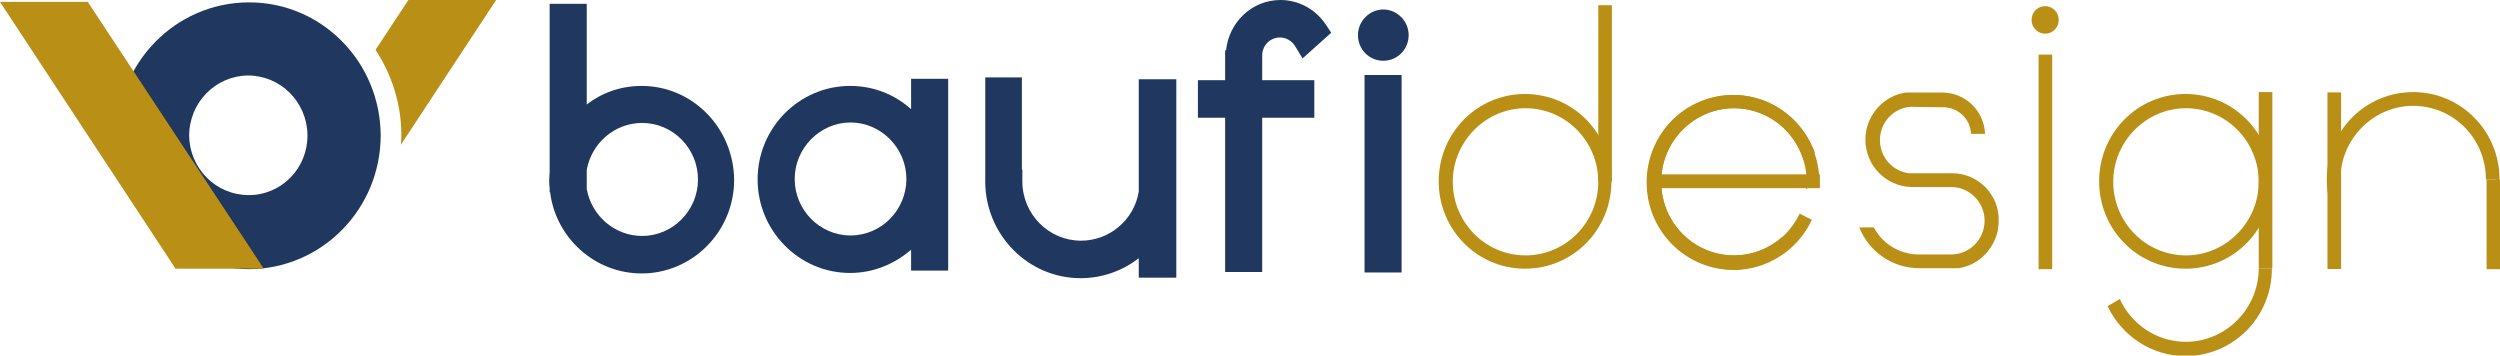 <?xml version="1.0" encoding="utf-8"?>
<!--Generator: Adobe Illustrator 23.0.1, SVG Export Plug-In . SVG Version: 6.00 Build 0)-->
<svg width="225" height="32" viewBox="0 0 225 32" fill="none" xmlns="http://www.w3.org/2000/svg">
<g clip-path="url(#clip0)">
<path d="M137.256 8.459C132.947 8.459 129.483 11.963 129.483 16.32C129.483 20.678 132.947 24.182 137.256 24.182C141.565 24.182 145.029 20.678 145.029 16.32C145.029 11.963 141.565 8.459 137.256 8.459ZM137.298 22.985C133.665 22.985 130.75 19.995 130.75 16.363C130.75 12.732 133.707 9.741 137.298 9.741C140.931 9.741 143.846 12.732 143.846 16.363C143.846 19.995 140.931 22.985 137.298 22.985Z" fill="#BA8F16"/>
<path d="M145.071 0.47H143.846V16.363H145.071V0.47Z" fill="#BA8F16"/>
<path d="M160.407 21.319C159.266 22.345 157.745 22.985 156.055 22.985C152.422 22.985 149.507 19.995 149.507 16.363C149.507 12.732 152.464 9.741 156.055 9.741C159.688 9.741 162.603 12.732 162.603 16.363C162.603 16.577 162.603 16.79 162.561 17.047L163.321 16.363L163.744 16.833C163.744 16.705 163.744 16.534 163.744 16.406C163.744 12.048 160.28 8.545 155.971 8.545C151.662 8.545 148.198 12.048 148.198 16.406C148.198 20.764 151.662 24.267 155.971 24.267C157.956 24.267 159.773 23.498 161.167 22.259L160.407 21.319Z" fill="#BA8F16"/>
<path d="M161.97 19.226C161.294 20.636 160.153 21.832 158.59 22.473C155.253 23.883 151.408 22.302 150.014 18.927C148.62 15.551 150.183 11.664 153.52 10.254C156.858 8.844 160.702 10.425 162.096 13.8C162.181 14.013 162.265 14.227 162.308 14.441L162.772 13.501L163.364 13.8C163.321 13.672 163.279 13.543 163.195 13.373C161.505 9.356 156.942 7.477 153.014 9.186C149.042 10.895 147.184 15.509 148.873 19.482C150.563 23.455 155.126 25.378 159.055 23.669C160.871 22.9 162.265 21.49 163.068 19.781L161.97 19.226Z" fill="#BA8F16"/>
<path d="M209.834 16.149H210.636C210.636 12.518 213.594 9.527 217.185 9.527C220.818 9.527 223.733 12.475 223.733 16.149H224.662V18.371C224.873 17.688 224.958 16.919 224.958 16.149C224.958 11.792 221.494 8.288 217.185 8.288C212.876 8.288 209.411 11.792 209.411 16.149C209.411 17.004 209.538 17.816 209.792 18.585V16.149H209.834Z" fill="#BA8F16"/>
<path d="M209.472 24.209H210.698V8.316H209.472V24.209Z" fill="#BA8F16"/>
<path d="M223.795 24.228H225.02V16.153H223.795V24.228Z" fill="#BA8F16"/>
<path d="M184.698 4.913H183.473V24.224H184.698V4.913Z" fill="#BA8F16"/>
<path d="M184.064 3.033C184.741 3.033 185.289 2.479 185.289 1.794C185.289 1.11 184.741 0.555 184.064 0.555C183.387 0.555 182.839 1.11 182.839 1.794C182.839 2.479 183.387 3.033 184.064 3.033Z" fill="#BA8F16"/>
<path d="M163.789 16.932V15.693L148.622 15.693V16.932L163.789 16.932Z" fill="#BA8F16"/>
<path d="M196.696 8.459C192.386 8.459 188.922 11.963 188.922 16.32C188.922 20.678 192.386 24.182 196.696 24.182C201.005 24.182 204.469 20.678 204.469 16.32C204.469 11.963 201.005 8.459 196.696 8.459ZM196.738 22.985C193.105 22.985 190.19 19.995 190.19 16.363C190.19 12.732 193.147 9.741 196.738 9.741C200.371 9.741 203.286 12.732 203.286 16.363C203.286 19.995 200.329 22.985 196.738 22.985Z" fill="#BA8F16"/>
<path d="M204.511 8.288H203.286V24.182H204.511V8.288Z" fill="#BA8F16"/>
<path d="M203.286 24.139C203.286 27.77 200.329 30.761 196.738 30.761C194.076 30.761 191.837 29.18 190.781 26.916L189.683 27.557C190.95 30.206 193.611 32.043 196.695 32.043C201.004 32.043 204.469 28.539 204.469 24.182H203.286V24.139Z" fill="#BA8F16"/>
<path d="M57.75 7.733C55.891 7.733 54.201 8.331 52.807 9.399V0.342H49.469V15.466C49.469 15.68 49.427 15.936 49.427 16.192C49.427 16.449 49.427 16.662 49.469 16.919V17.303H49.512C50.019 21.404 53.525 24.609 57.75 24.609C62.312 24.609 66.072 20.849 66.072 16.192C66.03 11.493 62.312 7.733 57.75 7.733ZM57.792 21.234C55.299 21.234 53.229 19.396 52.807 17.004V15.295C53.229 12.902 55.299 11.065 57.792 11.065C60.58 11.065 62.819 13.373 62.819 16.149C62.819 18.927 60.58 21.234 57.792 21.234Z" fill="#20375F"/>
<path d="M81.999 9.826C80.52 8.502 78.619 7.733 76.507 7.733C71.944 7.733 68.184 11.493 68.184 16.149C68.184 20.764 71.902 24.566 76.507 24.566C78.619 24.566 80.52 23.754 81.999 22.473V24.352H85.336V7.092H81.999V9.826ZM76.549 21.191C73.761 21.191 71.522 18.884 71.522 16.107C71.522 13.33 73.803 11.023 76.549 11.023C79.295 11.023 81.576 13.33 81.576 16.107C81.576 18.884 79.337 21.191 76.549 21.191Z" fill="#20375F"/>
<path d="M126.145 6.75H122.808V24.523H126.145V6.75Z" fill="#20375F"/>
<path d="M105.868 15.295V7.135H102.488V17.26C102.065 19.781 99.869 21.661 97.292 21.661C94.377 21.661 92.011 19.268 92.011 16.32V15.252H91.969V6.964H88.674V15.295V16.363C88.674 16.406 88.674 16.406 88.674 16.449V16.491C88.758 21.191 92.56 25.036 97.249 25.036C99.235 25.036 101.052 24.352 102.488 23.242V24.993H105.868V16.149V15.295Z" fill="#20375F"/>
<path d="M124.498 5.469C125.765 5.469 126.779 4.443 126.779 3.162C126.779 1.88 125.723 0.854 124.498 0.854C123.273 0.854 122.217 1.88 122.217 3.162C122.217 4.443 123.23 5.469 124.498 5.469Z" fill="#20375F"/>
<path d="M115.204 3.375C115.753 3.375 116.26 3.674 116.556 4.144L117.232 5.255L119.809 2.948L119.302 2.179C118.372 0.812 116.851 0 115.246 0C112.669 0 110.599 2.008 110.346 4.529H110.261V7.22H107.811V10.595H110.261V24.481H113.598V10.595H118.288V7.22H113.598V5.212V5.127C113.598 5.084 113.598 5.084 113.598 5.041V4.913C113.641 4.059 114.317 3.375 115.204 3.375Z" fill="#20375F"/>
<path d="M22.348 0.214C15.8 0.256 10.519 5.64 10.519 12.262C10.562 18.884 15.884 24.224 22.433 24.224C28.981 24.182 34.261 18.798 34.261 12.176C34.219 5.511 28.896 0.171 22.348 0.214ZM22.39 17.559C19.433 17.559 17.067 15.167 17.025 12.219C17.025 9.228 19.391 6.836 22.306 6.793C25.263 6.793 27.629 9.186 27.671 12.133C27.713 15.124 25.348 17.559 22.39 17.559Z" fill="#20375F"/>
<path d="M36.12 12.133C36.12 12.433 36.12 12.732 36.078 13.031L44.654 0H36.754L33.796 4.486C35.233 6.665 36.12 9.314 36.12 12.133Z" fill="#BA8F16"/>
<path d="M15.8 24.182H23.742L7.9 0.171H0L15.8 24.182Z" fill="#BA8F16"/>
<path d="M175.699 15.594H171.813C170.334 15.423 169.194 14.142 169.194 12.604C169.194 11.023 170.419 9.698 171.982 9.613H172.024C172.277 9.613 174.052 9.656 175.023 9.656C176.333 9.741 177.347 10.766 177.389 12.048H178.657C178.572 9.997 176.924 8.374 174.897 8.331H174.854H171.686C171.686 8.331 171.559 8.331 171.517 8.331C169.743 8.587 168.349 9.955 167.968 11.706C167.926 12.005 167.884 12.262 167.884 12.561C167.884 14.868 169.7 16.748 171.982 16.833C172.024 16.833 172.193 16.833 172.235 16.833C172.235 16.833 172.615 16.833 173.08 16.833H174.136C174.854 16.833 175.573 16.833 175.615 16.833C177.262 16.833 178.614 18.2 178.614 19.866C178.614 21.533 177.262 22.9 175.615 22.9C175.573 22.9 175.404 22.9 175.15 22.9C174.432 22.9 172.784 22.9 172.531 22.9H172.489C170.883 22.814 169.405 21.917 168.644 20.465H167.335C168.222 22.686 170.334 24.139 172.742 24.139H175.108C175.108 24.139 176.206 24.139 176.249 24.139C178.023 23.883 179.417 22.515 179.797 20.764C179.839 20.465 179.882 20.208 179.882 19.909C179.966 17.559 178.065 15.594 175.699 15.594Z" fill="#BA8F16"/>
</g>
<defs>
<clipPath id="clip0">
<rect width="225" height="32" fill="white"/>
</clipPath>
</defs>
</svg>
